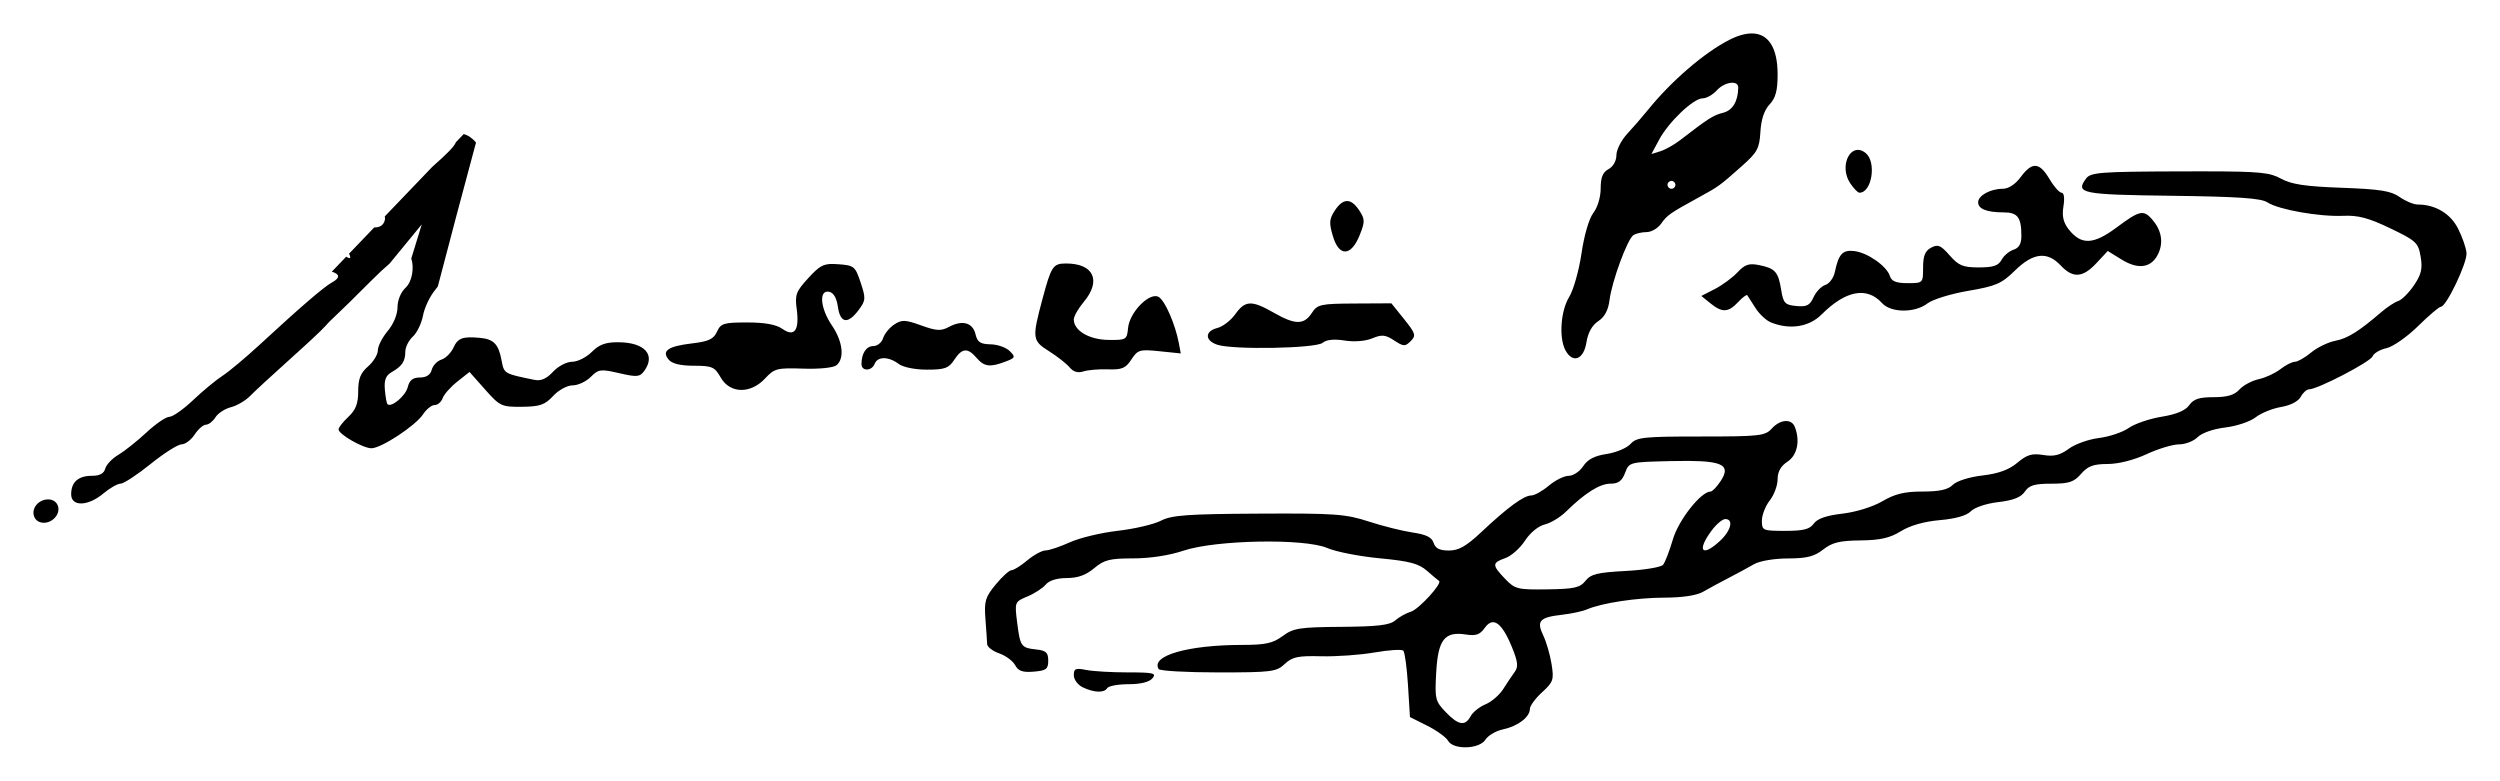 <?xml version="1.0" encoding="UTF-8" standalone="no"?>
<!-- Created with Inkscape (http://www.inkscape.org/) -->

<svg
   xmlns:dc="http://purl.org/dc/elements/1.1/"
   xmlns:cc="http://creativecommons.org/ns#"
   xmlns:rdf="http://www.w3.org/1999/02/22-rdf-syntax-ns#"
   xmlns:svg="http://www.w3.org/2000/svg"
   xmlns="http://www.w3.org/2000/svg"
   xmlns:sodipodi="http://sodipodi.sourceforge.net/DTD/sodipodi-0.dtd"
   xmlns:inkscape="http://www.inkscape.org/namespaces/inkscape"
   width="224.304mm"
   height="70.05mm"
   viewBox="0 0 794.779 248.21"
   id="svg2"
   version="1.1"
   inkscape:version="0.91 r13725"
   sodipodi:docname="Firma de Indalecio Prieto.svg">
  <defs
     id="defs4" />
  <sodipodi:namedview
     id="base"
     pagecolor="#ffffff"
     bordercolor="#666666"
     borderopacity="1.0"
     inkscape:pageopacity="0.0"
     inkscape:pageshadow="2"
     inkscape:zoom="0.85"
     inkscape:cx="575.94178"
     inkscape:cy="135.29238"
     inkscape:document-units="px"
     inkscape:current-layer="layer1"
     showgrid="false"
     fit-margin-top="3"
     fit-margin-right="3"
     fit-margin-bottom="3"
     fit-margin-left="3"
     inkscape:window-width="1366"
     inkscape:window-height="705"
     inkscape:window-x="-8"
     inkscape:window-y="-8"
     inkscape:window-maximized="1" />
  <g
     inkscape:label="Capa 1"
     inkscape:groupmode="layer"
     id="layer1"
     transform="translate(490.808,-159.562)">
    <path
       style="fill:#000000"
       d="m 489.111,-338.021 c -2.046,-0.015 -4.444,0.651 -7.158,2.025 -7.947,4.025 -18.48,13.088 -25.936,22.316 -1.719,2.127 -4.672,5.533 -6.562,7.568 -1.891,2.036 -3.438,5.094 -3.438,6.795 0,1.813 -1.034,3.645 -2.5,4.43 -1.832,0.98 -2.5,2.617 -2.5,6.125 0,2.758 -0.983,6.052 -2.318,7.77 -1.362,1.751 -2.919,7.061 -3.773,12.869 -0.8,5.439 -2.569,11.692 -3.932,13.896 -2.696,4.362 -3.298,12.971 -1.184,16.922 2.292,4.282 5.793,3.004 6.662,-2.432 0.508,-3.179 1.809,-5.527 3.773,-6.814 2.027,-1.328 3.187,-3.501 3.588,-6.713 0.747,-5.994 5.706,-19.45 7.615,-20.666 0.793,-0.505 2.676,-0.927 4.184,-0.938 1.508,-0.011 3.579,-1.214 4.602,-2.674 1.902,-2.716 2.775,-3.325 12.039,-8.398 6.333,-3.468 6.54,-3.62 13.646,-9.93 4.904,-4.354 5.567,-5.582 5.879,-10.883 0.232,-3.933 1.227,-6.908 2.91,-8.699 1.932,-2.057 2.559,-4.391 2.559,-9.551 0,-8.493 -2.927,-12.981 -8.156,-13.02 z m -6.328,15.672 c 1.148,-0.024 1.978,0.46 1.967,1.525 -0.048,4.373 -1.794,7.278 -4.82,8.02 -3.068,0.752 -4.74,1.818 -13.621,8.684 -1.879,1.453 -4.709,3.047 -6.287,3.541 l -2.869,0.898 2.418,-4.512 c 3.048,-5.686 10.924,-13.193 13.842,-13.193 1.22,0 3.236,-1.125 4.48,-2.5 1.412,-1.561 3.414,-2.432 4.891,-2.463 z m -403.24,16.332 -2.459,2.568 c -0.529,1.368 -2.644,3.534 -7.539,7.865 l -15.092,15.748 c 0.108,0.301 0.129,0.634 0.059,1.002 -0.336,1.766 -1.671,2.563 -3.391,2.475 l -8.008,8.355 c 0.214,0.426 0.368,0.82 0.375,1.123 0.011,0.448 -0.521,0.339 -1.285,-0.174 l -4.574,4.775 c 2.576,0.774 2.712,1.995 0.025,3.439 -2.47,1.328 -10.057,7.861 -22.865,19.688 -4.533,4.185 -9.909,8.684 -11.945,9.996 -2.036,1.313 -6.223,4.779 -9.305,7.703 -3.082,2.924 -6.483,5.316 -7.557,5.316 -1.074,0 -4.352,2.24 -7.287,4.977 -2.935,2.737 -6.948,5.928 -8.918,7.092 -1.97,1.164 -3.851,3.143 -4.18,4.398 -0.405,1.547 -1.764,2.283 -4.215,2.283 -4.361,0 -6.615,2.003 -6.615,5.875 0,3.99 5.343,3.859 10.227,-0.25 2.043,-1.719 4.511,-3.125 5.486,-3.125 0.975,0 5.263,-2.812 9.529,-6.25 4.266,-3.438 8.705,-6.25 9.863,-6.25 1.158,0 3.028,-1.406 4.154,-3.125 1.126,-1.719 2.742,-3.125 3.592,-3.125 0.85,0 2.205,-1.053 3.01,-2.342 0.805,-1.288 3.02,-2.735 4.924,-3.213 1.904,-0.478 4.657,-2.094 6.119,-3.594 1.462,-1.499 7.058,-6.664 12.434,-11.477 5.376,-4.813 10.394,-9.493 11.154,-10.4 0.76,-0.908 2.431,-2.595 3.713,-3.75 1.282,-1.155 6.451,-6.236 11.488,-11.291 1.947,-1.954 3.862,-3.724 5.537,-5.156 l 10.232,-12.459 -3.342,10.859 c 0.968,2.659 0.357,7.264 -1.783,9.258 -1.532,1.427 -2.588,3.976 -2.588,6.244 0,2.265 -1.278,5.354 -3.125,7.549 -1.719,2.043 -3.125,4.798 -3.125,6.125 0,1.327 -1.406,3.636 -3.125,5.131 -2.394,2.081 -3.125,3.929 -3.125,7.898 0,3.911 -0.766,5.901 -3.125,8.117 -1.719,1.615 -3.125,3.409 -3.125,3.986 0,1.547 7.749,6.003 10.449,6.008 3.131,0.006 14.062,-7.189 16.443,-10.824 1.053,-1.607 2.707,-2.92 3.676,-2.92 0.969,0 2.11,-0.984 2.535,-2.188 0.425,-1.203 2.518,-3.569 4.652,-5.256 l 3.881,-3.068 4.943,5.568 c 4.729,5.327 5.236,5.566 11.73,5.502 5.72,-0.057 7.281,-0.598 9.914,-3.438 1.762,-1.9 4.466,-3.371 6.199,-3.371 1.691,0 4.279,-1.203 5.75,-2.674 2.477,-2.477 3.145,-2.567 9.045,-1.205 5.643,1.303 6.552,1.224 7.951,-0.689 3.742,-5.118 0.202,-9.081 -8.166,-9.143 -4.094,-0.03 -6.111,0.703 -8.494,3.086 -1.719,1.719 -4.532,3.125 -6.252,3.125 -1.745,0 -4.431,1.404 -6.074,3.178 -2.056,2.218 -3.831,2.999 -5.877,2.58 -9.831,-2.013 -9.677,-1.92 -10.508,-6.348 -0.94,-5.012 -2.493,-6.611 -6.814,-7.012 -5.539,-0.514 -7.06,0.047 -8.459,3.117 -0.756,1.659 -2.472,3.367 -3.814,3.793 -1.343,0.426 -2.73,1.88 -3.084,3.232 -0.422,1.613 -1.712,2.459 -3.75,2.459 -2.261,0 -3.318,0.839 -3.883,3.088 -0.698,2.78 -5.243,6.581 -6.439,5.385 -0.264,-0.264 -0.637,-2.34 -0.83,-4.613 -0.26,-3.061 0.299,-4.503 2.15,-5.559 3.331,-1.899 4.332,-3.405 4.355,-6.545 0.011,-1.44 1.088,-3.587 2.395,-4.77 1.307,-1.183 2.761,-4.197 3.23,-6.699 0.469,-2.502 2.212,-6.166 3.873,-8.141 0.296,-0.351 0.565,-0.723 0.836,-1.092 3.548,-13.562 7.92,-30.207 12.139,-45.754 -1.258,-1.499 -2.73,-2.428 -3.928,-2.682 z m 443.246,5.01 c -3.38,0.01 -5.473,5.977 -2.465,10.568 1.1,1.679 2.437,3.053 2.971,3.053 3.938,0 5.473,-9.699 1.992,-12.588 -0.87,-0.722 -1.718,-1.036 -2.498,-1.033 z m 56.508,5.088 c -1.431,-0.098 -2.919,1.086 -4.729,3.533 -1.728,2.338 -3.891,3.75 -5.744,3.75 -3.892,0 -7.807,2.149 -7.807,4.285 0,2.124 2.745,3.215 8.092,3.215 4.479,0 5.658,1.564 5.658,7.518 0,2.466 -0.771,3.808 -2.502,4.357 -1.376,0.437 -3.084,1.881 -3.795,3.209 -0.999,1.866 -2.64,2.416 -7.219,2.416 -5.046,0 -6.427,-0.568 -9.281,-3.82 -2.84,-3.236 -3.744,-3.613 -5.904,-2.457 -1.909,1.022 -2.549,2.611 -2.549,6.32 0,4.935 -0.022,4.957 -4.916,4.957 -3.655,0 -5.102,-0.584 -5.639,-2.275 -0.998,-3.145 -7.066,-7.403 -11.283,-7.92 -3.736,-0.458 -5.01,0.909 -6.217,6.674 -0.386,1.845 -1.741,3.685 -3.01,4.088 -1.269,0.403 -2.959,2.161 -3.756,3.91 -1.186,2.604 -2.18,3.109 -5.488,2.789 -3.613,-0.35 -4.12,-0.892 -4.805,-5.143 -0.924,-5.736 -1.914,-6.841 -7.043,-7.867 -3.192,-0.638 -4.506,-0.197 -6.836,2.297 -1.586,1.698 -4.824,4.086 -7.195,5.305 l -4.312,2.215 2.889,2.338 c 3.748,3.035 5.694,2.95 8.799,-0.383 1.395,-1.497 2.712,-2.481 2.928,-2.188 0.215,0.294 1.379,2.111 2.586,4.039 1.207,1.928 3.427,4.002 4.934,4.609 5.994,2.415 12.115,1.454 16.094,-2.525 7.677,-7.677 14.418,-8.938 19.248,-3.602 2.812,3.107 10.447,3.152 14.416,0.084 1.64,-1.267 7.482,-3.069 12.982,-4.006 8.809,-1.5 10.575,-2.269 14.834,-6.447 5.792,-5.682 10.257,-6.178 14.541,-1.617 3.892,4.142 6.984,3.941 11.355,-0.738 l 3.607,-3.863 4.432,2.738 c 5.383,3.327 9.579,2.61 11.68,-2 1.648,-3.618 0.927,-7.444 -2.041,-10.824 -2.722,-3.1 -4.013,-2.798 -11.303,2.641 -7.322,5.463 -11.219,5.613 -15.172,0.588 -1.734,-2.204 -2.193,-4.207 -1.684,-7.348 0.42,-2.587 0.185,-4.318 -0.588,-4.318 -0.71,0 -2.453,-1.969 -3.873,-4.375 -1.581,-2.68 -2.954,-4.06 -4.385,-4.158 z m 54.09,1.74 c -2.511,-0.002 -5.322,0.003 -8.479,0.014 -25.266,0.086 -28.14,0.31 -29.602,2.309 -3.432,4.693 -1.483,5.083 27.256,5.447 21.208,0.269 28.393,0.764 30.432,2.1 3.526,2.31 16.553,4.614 24.139,4.268 4.694,-0.214 8.048,0.681 14.908,3.975 8.255,3.963 8.906,4.571 9.658,9.025 0.645,3.815 0.217,5.645 -2.125,9.094 -1.613,2.374 -3.854,4.614 -4.98,4.979 -1.127,0.365 -3.502,1.911 -5.279,3.436 -7.321,6.281 -10.806,8.46 -14.758,9.227 -2.29,0.444 -5.756,2.128 -7.699,3.74 -1.943,1.612 -4.257,2.932 -5.143,2.932 -0.886,0 -2.952,1.051 -4.592,2.336 -1.64,1.285 -4.751,2.725 -6.914,3.197 -2.163,0.472 -4.922,1.951 -6.131,3.287 -1.594,1.761 -3.844,2.43 -8.184,2.43 -4.598,0 -6.398,0.587 -7.764,2.537 -1.198,1.71 -4.059,2.911 -8.771,3.678 -3.847,0.626 -8.563,2.238 -10.48,3.584 -1.917,1.346 -6.169,2.776 -9.447,3.178 -3.278,0.402 -7.601,1.946 -9.607,3.43 -2.773,2.05 -4.718,2.524 -8.102,1.975 -3.59,-0.583 -5.185,-0.106 -8.238,2.463 -2.662,2.24 -5.957,3.443 -11.094,4.049 -4.218,0.497 -8.204,1.759 -9.43,2.984 -1.526,1.526 -4.233,2.123 -9.623,2.123 -5.717,0 -8.752,0.733 -12.76,3.082 -3.05,1.787 -8.393,3.444 -12.723,3.947 -5.112,0.594 -7.979,1.594 -9.098,3.17 -1.273,1.794 -3.272,2.301 -9.062,2.301 -7.162,0 -7.428,-0.117 -7.428,-3.24 0,-1.782 1.125,-4.67 2.5,-6.418 1.375,-1.748 2.5,-4.778 2.5,-6.732 0,-2.41 1.005,-4.211 3.125,-5.6 3.115,-2.041 4.083,-6.558 2.365,-11.033 -1.048,-2.731 -4.652,-2.475 -7.365,0.523 -2.085,2.304 -3.85,2.5 -22.5,2.5 -18.278,0 -20.446,0.229 -22.383,2.369 -1.179,1.303 -4.595,2.736 -7.59,3.186 -3.842,0.576 -6.037,1.719 -7.453,3.881 -1.104,1.685 -3.18,3.064 -4.611,3.064 -1.432,0 -4.274,1.406 -6.316,3.125 -2.043,1.719 -4.566,3.125 -5.607,3.125 -2.335,0 -7.498,3.784 -15.773,11.562 -4.872,4.579 -7.249,5.938 -10.395,5.938 -2.943,0 -4.294,-0.678 -4.852,-2.434 -0.561,-1.766 -2.382,-2.668 -6.646,-3.289 -3.231,-0.471 -9.529,-2.047 -13.998,-3.504 -7.326,-2.388 -10.773,-2.633 -35.053,-2.502 -22.59,0.122 -27.583,0.484 -30.994,2.248 -2.237,1.157 -8.4,2.6 -13.697,3.207 -5.297,0.607 -12.162,2.253 -15.256,3.66 -3.094,1.407 -6.566,2.571 -7.717,2.586 -1.15,0.015 -3.764,1.434 -5.807,3.152 -2.043,1.719 -4.294,3.125 -5.004,3.125 -0.71,0 -2.983,2.05 -5.049,4.557 -3.312,4.018 -3.699,5.312 -3.266,10.938 0.27,3.509 0.514,7.113 0.541,8.008 0.027,0.895 1.749,2.219 3.826,2.943 2.077,0.724 4.364,2.414 5.082,3.756 1.002,1.872 2.375,2.351 5.91,2.057 3.977,-0.331 4.607,-0.809 4.607,-3.508 0,-2.548 -0.692,-3.2 -3.75,-3.533 -4.891,-0.533 -5.169,-0.922 -6.135,-8.621 -0.813,-6.481 -0.787,-6.543 3.283,-8.244 2.256,-0.943 4.873,-2.645 5.816,-3.783 1.071,-1.291 3.587,-2.068 6.695,-2.068 3.487,0 6.09,-0.936 8.691,-3.125 3.182,-2.678 4.959,-3.125 12.408,-3.125 5.319,0 11.508,-0.949 15.945,-2.443 10.252,-3.454 38.541,-3.975 45.779,-0.844 2.741,1.186 10.259,2.656 16.707,3.266 9.494,0.898 12.351,1.661 15.016,4.004 1.81,1.591 3.512,3.017 3.779,3.17 1.197,0.685 -6.4,9.016 -8.924,9.785 -1.547,0.472 -3.801,1.726 -5.008,2.785 -1.695,1.489 -5.574,1.952 -17.082,2.039 -13.38,0.102 -15.275,0.398 -18.693,2.926 -3.124,2.309 -5.435,2.814 -12.918,2.82 -17.249,0.014 -29.11,3.449 -26.498,7.676 0.362,0.586 8.886,1.066 18.941,1.066 16.965,0 18.489,-0.194 21.133,-2.678 2.411,-2.265 4.194,-2.642 11.6,-2.455 4.813,0.121 12.456,-0.424 16.986,-1.213 4.53,-0.789 8.627,-1.046 9.105,-0.57 0.478,0.475 1.152,5.418 1.496,10.984 l 0.625,10.121 5.494,2.76 c 3.022,1.518 6.001,3.668 6.623,4.779 1.659,2.964 9.976,2.707 11.896,-0.367 0.82,-1.313 3.346,-2.782 5.613,-3.264 4.69,-0.997 8.498,-3.903 8.498,-6.486 0,-0.963 1.746,-3.349 3.881,-5.299 3.576,-3.266 3.814,-3.977 3.008,-8.992 -0.482,-2.995 -1.676,-7.096 -2.652,-9.113 -2.2,-4.545 -1.131,-5.724 5.924,-6.527 3.005,-0.342 6.59,-1.107 7.965,-1.701 4.768,-2.059 15.792,-3.73 24.748,-3.748 5.566,-0.011 10.194,-0.71 12.127,-1.832 1.719,-0.998 5.375,-2.977 8.125,-4.398 2.75,-1.422 6.406,-3.401 8.125,-4.398 1.79,-1.039 6.389,-1.824 10.768,-1.834 6.016,-0.015 8.405,-0.616 11.219,-2.83 2.851,-2.243 5.251,-2.832 11.852,-2.904 6.316,-0.07 9.365,-0.764 12.875,-2.934 2.93,-1.811 7.424,-3.087 12.381,-3.516 5.003,-0.433 8.515,-1.438 9.84,-2.814 1.172,-1.219 4.943,-2.477 8.75,-2.92 4.741,-0.551 7.191,-1.517 8.406,-3.314 1.367,-2.022 3.079,-2.535 8.445,-2.535 5.622,0 7.178,-0.515 9.447,-3.125 2.153,-2.476 3.904,-3.127 8.43,-3.137 3.441,-0.007 8.37,-1.25 12.398,-3.125 3.678,-1.712 8.318,-3.113 10.312,-3.113 1.994,0 4.661,-1.036 5.928,-2.303 1.343,-1.343 5.012,-2.624 8.799,-3.072 3.572,-0.423 7.897,-1.871 9.609,-3.219 1.713,-1.347 5.355,-2.828 8.094,-3.291 2.999,-0.507 5.486,-1.791 6.256,-3.229 0.703,-1.313 1.903,-2.387 2.666,-2.387 2.699,0 19.501,-8.734 20.174,-10.486 0.375,-0.978 2.368,-2.149 4.428,-2.602 2.06,-0.453 6.566,-3.599 10.014,-6.992 3.447,-3.394 6.723,-6.172 7.277,-6.174 1.738,-0.005 8.407,-13.995 8.15,-17.096 -0.135,-1.625 -1.354,-5.13 -2.711,-7.789 -2.429,-4.762 -7.22,-7.611 -12.795,-7.611 -1.3,0 -3.887,-1.076 -5.75,-2.391 -2.746,-1.938 -6.226,-2.493 -18.393,-2.934 -11.637,-0.422 -15.985,-1.077 -19.375,-2.922 -3.451,-1.878 -6.3,-2.283 -23.875,-2.297 z m -169.869,3.043 c 0.688,0 1.25,0.562 1.25,1.25 0,0.688 -0.562,1.25 -1.25,1.25 -0.688,0 -1.25,-0.562 -1.25,-1.25 0,-0.688 0.562,-1.25 1.25,-1.25 z m -103.137,6.4 c -1.285,0.011 -2.574,1.021 -3.891,3.031 -1.779,2.715 -1.864,3.916 -0.58,8.201 1.971,6.578 5.804,6.373 8.516,-0.455 1.681,-4.232 1.664,-5.005 -0.176,-7.812 -1.302,-1.988 -2.584,-2.976 -3.869,-2.965 z m -89.309,19.85 c -4.166,0 -4.709,0.814 -7.506,11.25 -3.358,12.53 -3.267,13.265 2.031,16.609 2.657,1.677 5.626,4.009 6.6,5.182 1.176,1.417 2.637,1.846 4.357,1.279 1.423,-0.469 4.95,-0.769 7.84,-0.666 4.414,0.157 5.601,-0.342 7.43,-3.133 2.027,-3.094 2.639,-3.273 8.939,-2.623 l 6.764,0.697 -0.637,-3.359 c -1.127,-5.942 -4.325,-13.294 -6.332,-14.561 -2.81,-1.773 -9.292,4.723 -9.787,9.807 -0.367,3.765 -0.573,3.89 -6.27,3.816 -6.115,-0.079 -10.984,-2.96 -10.984,-6.5 0,-0.997 1.406,-3.485 3.125,-5.527 5.72,-6.798 3.235,-12.271 -5.57,-12.271 z m -73.928,0.156 c -3.37,-0.083 -4.581,0.737 -8.014,4.459 -3.894,4.221 -4.314,5.325 -3.717,9.76 0.924,6.865 -0.674,9.123 -4.539,6.416 -1.983,-1.389 -5.557,-2.041 -11.186,-2.041 -7.469,0 -8.401,0.285 -9.609,2.938 -1.075,2.359 -2.635,3.091 -7.918,3.717 -7.656,0.907 -9.762,2.37 -7.439,5.168 1.059,1.276 3.767,1.931 8.01,1.936 5.807,0.007 6.61,0.359 8.539,3.75 2.919,5.129 9.474,5.271 14.09,0.305 2.976,-3.202 3.805,-3.418 12.123,-3.137 5.177,0.175 9.633,-0.283 10.605,-1.09 2.605,-2.162 1.987,-7.552 -1.447,-12.605 -3.739,-5.503 -4.252,-11.38 -0.938,-10.746 1.425,0.273 2.405,1.938 2.812,4.779 0.753,5.254 3.151,5.638 6.574,1.053 2.295,-3.074 2.341,-3.692 0.662,-8.75 -1.71,-5.151 -2.085,-5.462 -7.02,-5.826 -0.582,-0.043 -1.108,-0.072 -1.59,-0.084 z m 177.336,12.508 -11.684,0.062 c -10.896,0.059 -11.814,0.264 -13.635,3.043 -2.482,3.788 -5.278,3.76 -12.08,-0.129 -7.02,-4.013 -9.08,-3.934 -12.217,0.471 -1.414,1.986 -3.983,3.965 -5.709,4.398 -4.036,1.013 -4.041,3.982 -0.01,5.324 4.996,1.663 31.317,1.181 33.479,-0.613 1.216,-1.009 3.642,-1.262 6.988,-0.727 3.069,0.491 6.591,0.214 8.775,-0.691 3.073,-1.273 4.171,-1.169 6.963,0.66 3.005,1.969 3.498,1.99 5.268,0.221 1.769,-1.769 1.573,-2.423 -2.094,-6.986 z m -154.775,5.6 c -1.201,-0.042 -2.065,0.341 -3.264,1.127 -1.505,0.986 -3.097,2.933 -3.539,4.326 -0.442,1.393 -1.831,2.533 -3.086,2.533 -2.263,0 -3.799,2.315 -3.799,5.727 0,2.358 3.288,2.278 4.201,-0.102 0.908,-2.366 4.444,-2.348 7.6,0.039 1.423,1.076 5.159,1.836 9.033,1.836 5.668,0 6.898,-0.444 8.654,-3.125 2.475,-3.778 4.261,-3.935 7.096,-0.625 2.42,2.826 4.262,3.068 9.176,1.199 3.182,-1.21 3.277,-1.447 1.359,-3.365 -1.135,-1.135 -3.876,-2.097 -6.092,-2.137 -3.234,-0.058 -4.176,-0.688 -4.771,-3.191 -0.881,-3.704 -4.167,-4.628 -8.398,-2.363 -2.59,1.386 -3.96,1.316 -8.879,-0.453 -2.55,-0.917 -4.09,-1.384 -5.291,-1.426 z m 249.189,44.5 c 11.355,0.073 13.387,1.645 10.27,6.402 -1.201,1.833 -2.642,3.334 -3.201,3.334 -3.042,0 -10.159,9.017 -11.975,15.172 -1.087,3.687 -2.492,7.335 -3.123,8.109 -0.631,0.774 -5.981,1.661 -11.891,1.971 -8.94,0.469 -11.089,0.996 -12.789,3.135 -1.739,2.188 -3.547,2.593 -12.127,2.713 -9.499,0.133 -10.277,-0.06 -13.438,-3.359 -4.193,-4.377 -4.183,-5.078 0.084,-6.582 1.891,-0.666 4.7,-3.157 6.244,-5.535 1.628,-2.506 4.254,-4.666 6.25,-5.139 1.893,-0.448 4.945,-2.288 6.779,-4.088 6.052,-5.937 10.761,-8.896 14.156,-8.896 2.505,0 3.675,-0.866 4.646,-3.438 1.294,-3.426 1.345,-3.439 14.664,-3.742 2.015,-0.046 3.827,-0.067 5.449,-0.057 z m -521.436,12.236 c -3.099,0 -5.447,2.881 -4.455,5.467 0.976,2.542 4.705,2.638 6.75,0.174 2.024,-2.439 0.722,-5.641 -2.295,-5.641 z m 533.168,6.25 c 2.729,0 1.844,3.679 -1.668,6.934 -5.734,5.314 -7.482,3.225 -2.707,-3.234 1.504,-2.035 3.473,-3.699 4.375,-3.699 z m -73.973,32.797 c 1.897,-0.115 3.915,2.465 6.09,7.764 1.959,4.774 2.15,6.389 0.951,8.021 -0.826,1.124 -2.469,3.577 -3.652,5.453 -1.183,1.876 -3.72,4.063 -5.637,4.859 -1.917,0.796 -4.045,2.497 -4.73,3.777 -1.748,3.266 -3.887,2.908 -7.947,-1.33 -3.303,-3.448 -3.474,-4.176 -2.996,-12.637 0.588,-10.412 2.675,-13.061 9.457,-12 3.176,0.497 4.458,0.048 5.951,-2.084 0.815,-1.163 1.652,-1.772 2.514,-1.824 z m -131.773,14.85 c -1.112,0.05 -1.363,0.631 -1.363,2.006 0,1.356 1.266,3.076 2.812,3.822 3.62,1.746 6.834,1.859 7.812,0.275 0.425,-0.688 3.482,-1.25 6.795,-1.25 3.829,0 6.591,-0.683 7.58,-1.875 1.36,-1.638 0.372,-1.875 -7.816,-1.875 -5.154,0 -11.129,-0.352 -13.277,-0.781 -0.83,-0.166 -1.49,-0.276 -2.012,-0.312 -0.196,-0.014 -0.372,-0.017 -0.531,-0.01 z"
       transform="translate(-422.951,508.214)"
       id="path3490"
       inkscape:connector-curvature="0"
       sodipodi:nodetypes="ssssssssssssssscssssssssssscccsssccccscccccssssssssssssssssssssssscccsssssssscsssccccssssssssssssscssscsscssscccssssssssssssssssssssssssssscccccsssssssscccccssssssssssssscscsssssssscscscsssssssssssssssssssssssssssssssssssssssssssssssssssscssssscsssssscsssssssssssssscssssssssscsscssscscsccccssscssssssssssssssssssscccsssssssssssssscsssssssssssccssscssssssccsscsscsssssscssssssssssssssscsssssssssssssssssssssssscssssssscc" />
  </g>
</svg>
